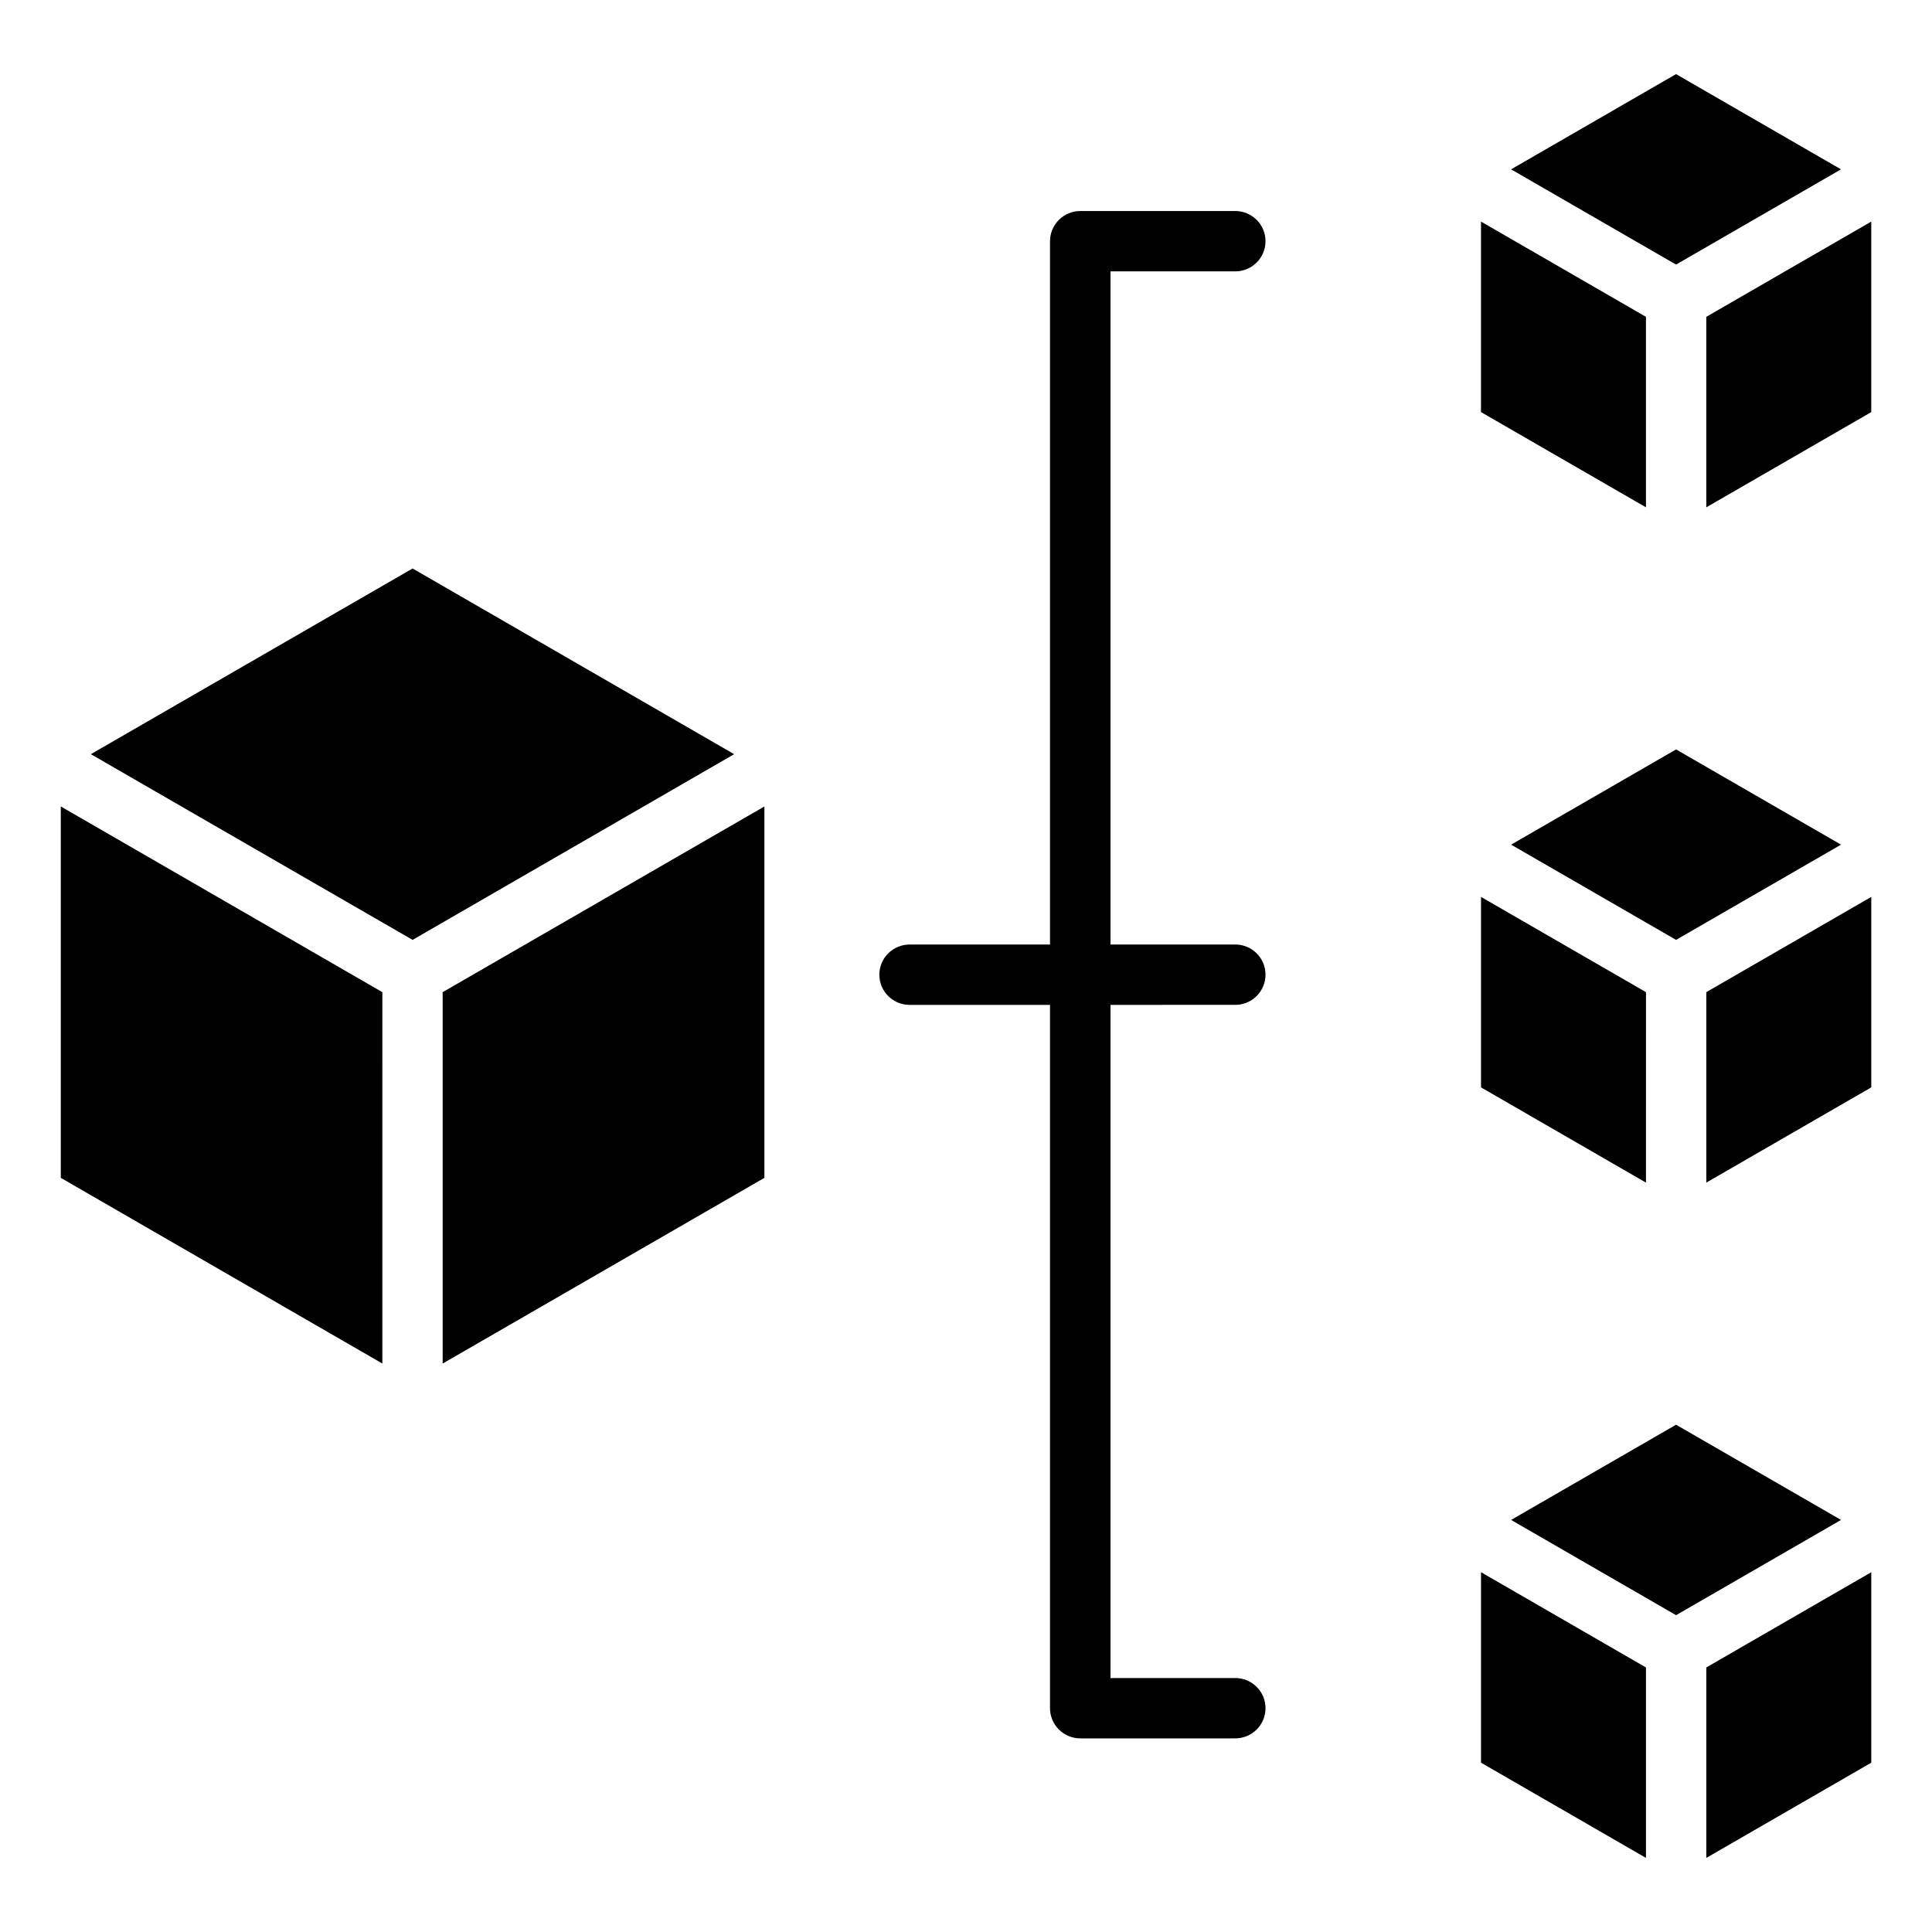 <?xml version="1.0" encoding="UTF-8"?>
<!-- Uploaded to: ICON Repo, www.svgrepo.com, Generator: ICON Repo Mixer Tools -->
<svg fill="#000000" width="800px" height="800px" version="1.1" viewBox="144 144 512 512" xmlns="http://www.w3.org/2000/svg">
 <path d="m588.17 163.64 43.715 25.238-43.715 25.234-43.715-25.234zm-51.691 39.082v50.484l43.715 25.238v-50.484zm59.707 75.727 43.715-25.238v-50.484l-43.715 25.238zm-157.89 131.86v178.39h33.059c4.434 0 8.02 3.578 8.02 7.996 0 4.402-3.586 7.992-8.02 7.992h-41.078c-2.121 0-4.152-0.84-5.656-2.34-1.512-1.512-2.356-3.539-2.356-5.652v-186.39h-37.207c-4.434 0-8.02-3.578-8.02-7.996 0-4.418 3.586-7.996 8.02-7.996h37.207v-186.39c0-2.121 0.852-4.152 2.356-5.652 1.512-1.512 3.539-2.348 5.656-2.348h41.078c4.434 0 8.02 3.59 8.02 7.996 0 4.418-3.586 7.996-8.02 7.996h-33.059v178.39h33.059c4.434 0 8.02 3.578 8.02 7.996s-3.586 7.996-8.02 7.996l-33.059 0.008zm149.88-67.703 43.715 25.234-43.715 25.238-43.715-25.238zm-51.691 39.086v50.477l43.715 25.234 0.004-50.473zm59.707 75.707 43.715-25.234v-50.477l-43.715 25.238zm-8.016 64.164 43.715 25.234-43.715 25.242-43.715-25.242zm-51.691 39.086v50.48l43.715 25.234v-50.469zm59.707 75.715 43.715-25.234v-50.48l-43.715 25.238zm-342.85-341.71 85.219 49.211-85.219 49.211-85.266-49.211zm-93.234 63.062v98.422l85.219 49.211-0.004-98.418zm101.2 147.64 85.266-49.211v-98.426l-85.266 49.215z" fill-rule="evenodd"/>
</svg>